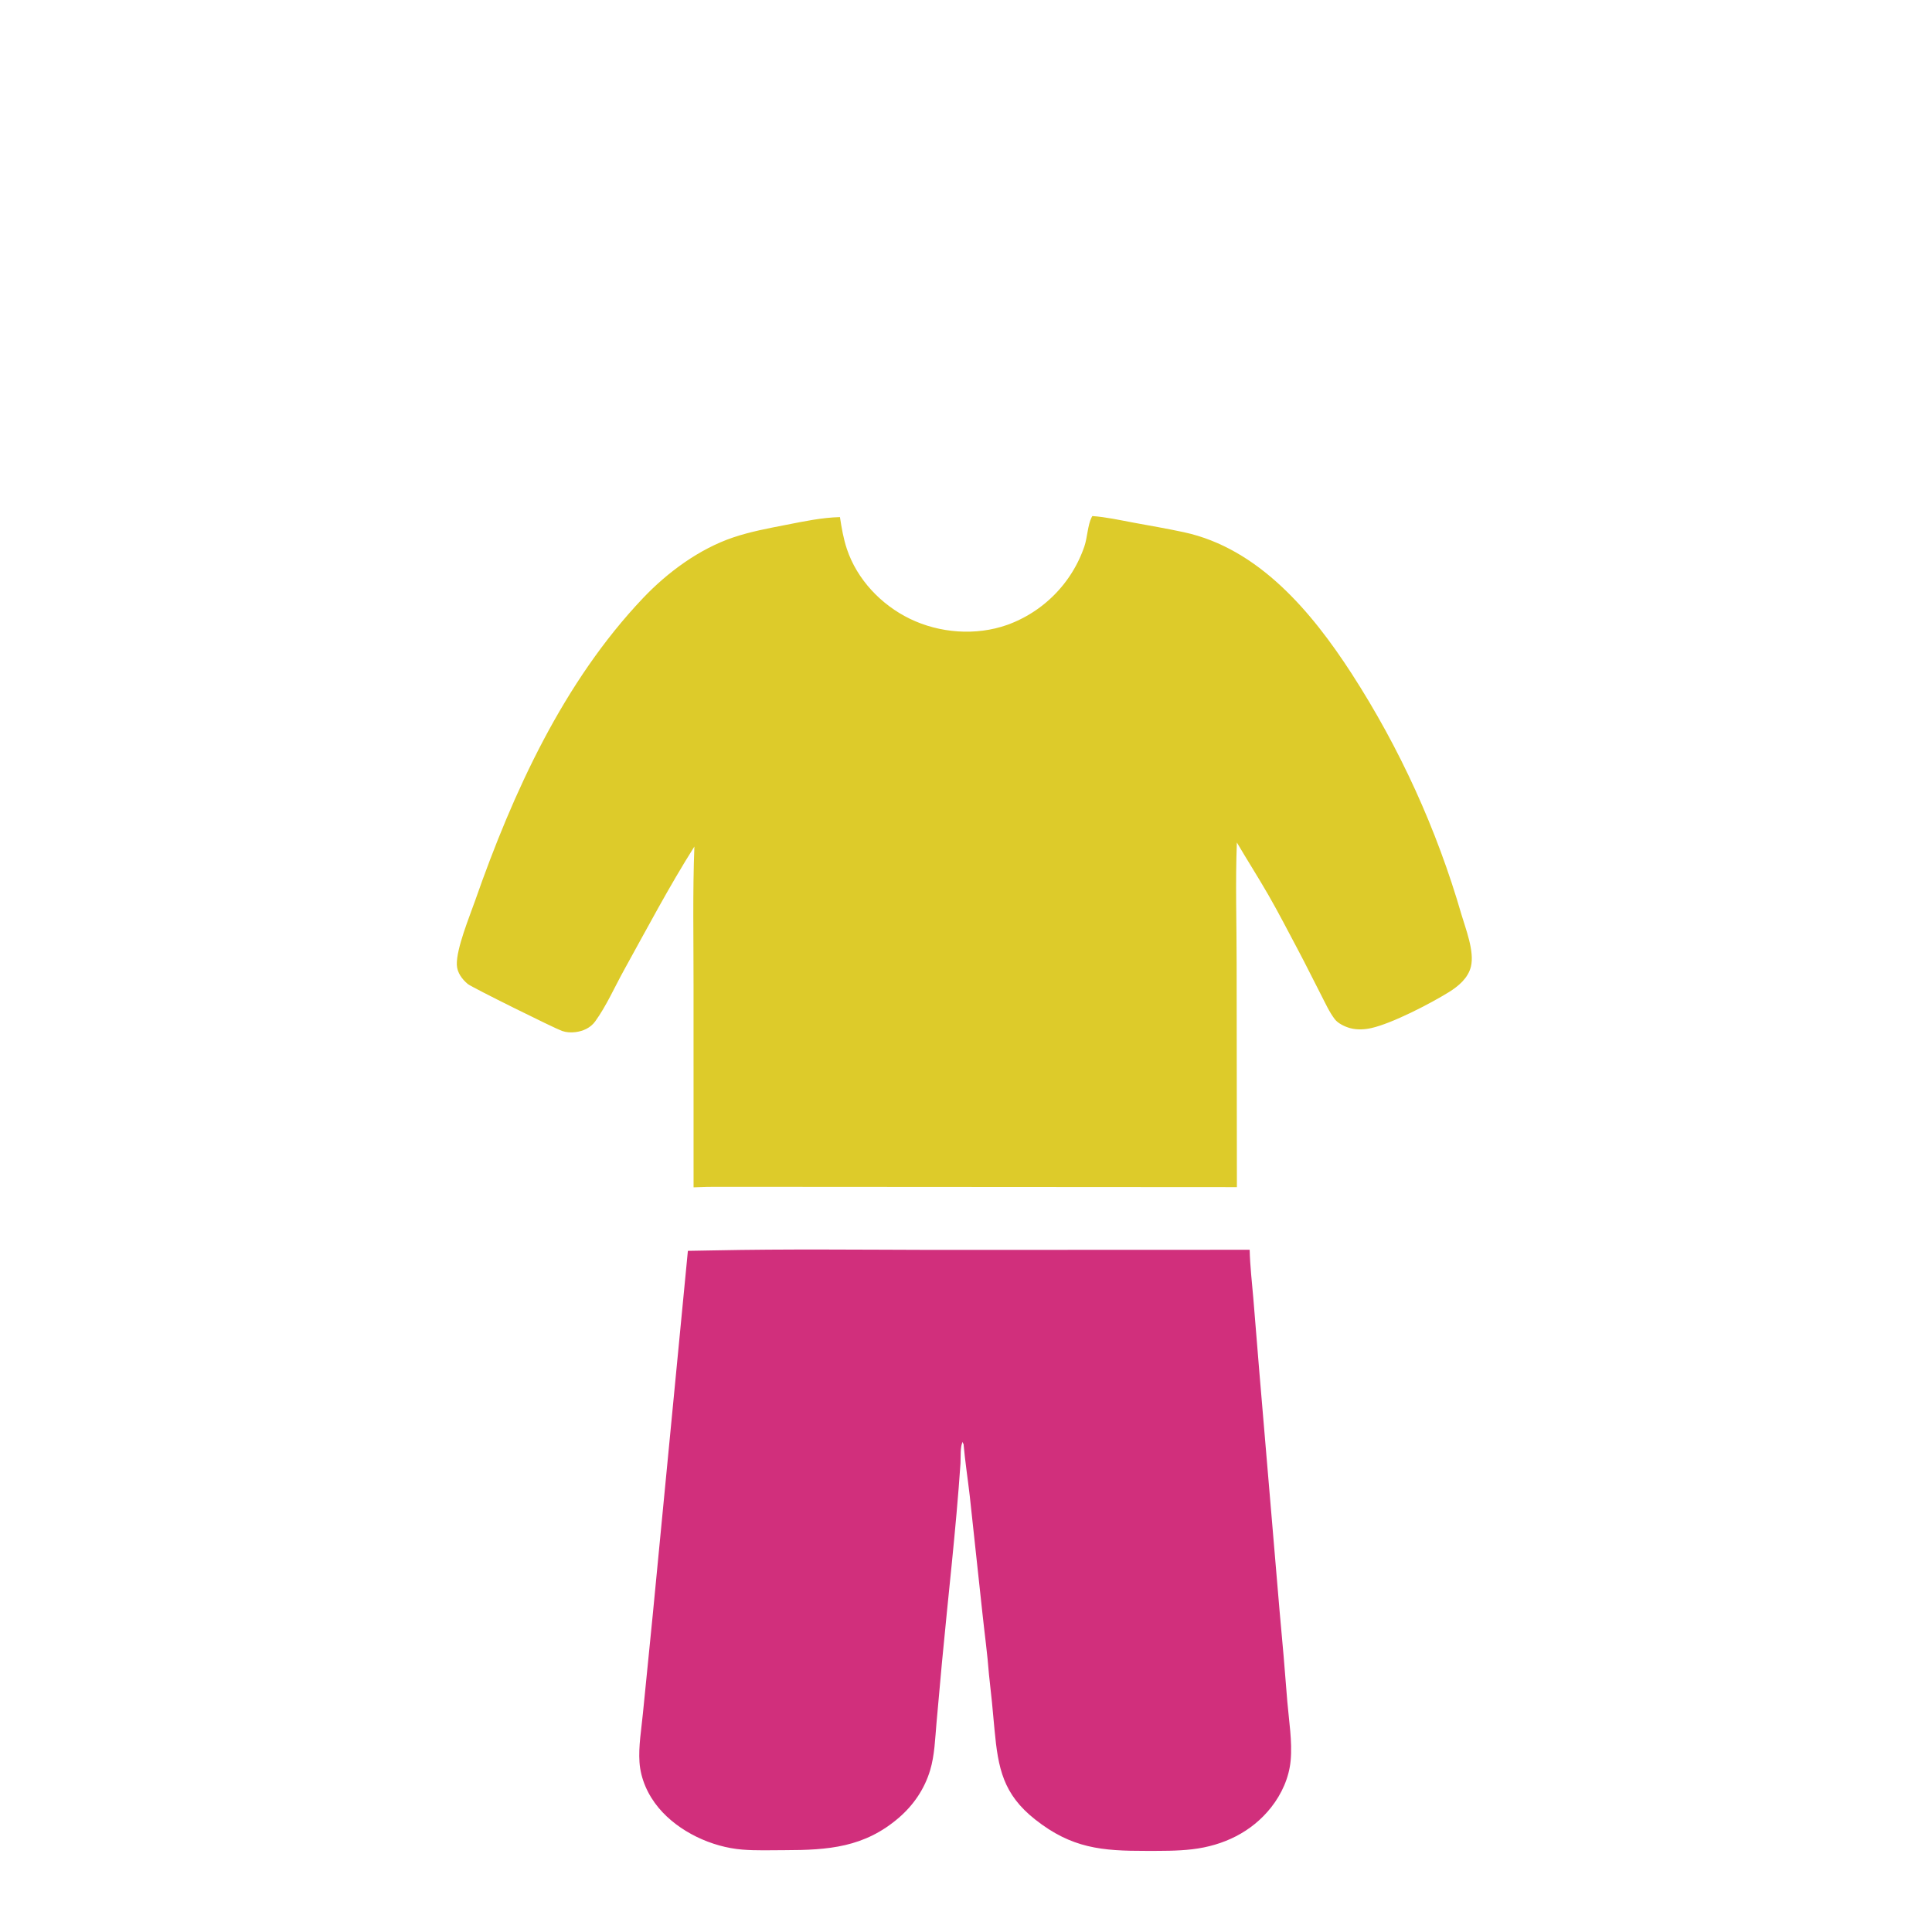<?xml version="1.0" encoding="UTF-8"?> <svg xmlns="http://www.w3.org/2000/svg" width="1024" height="1024" viewBox="0 0 1024 1024" fill="none"><path d="M378.096 662.737C416.772 661.944 455.597 662.38 494.286 662.472L662.351 662.411C662.553 671.035 663.569 679.702 664.3 688.298L667.487 727.286L678.2 853.793C679.704 869.84 681.074 885.898 682.31 901.968C683.165 912.088 685.003 923.027 684.072 933.126C683.236 942.187 679.32 950.864 673.716 957.963C663.343 971.101 648.395 978.2 631.96 980.146C623.872 981.104 615.71 981.001 607.58 981.013C583.96 981.049 568.045 979.676 548.639 964.353C531.621 950.916 529.042 937.218 527.124 916.87C526.282 907.048 525.297 897.241 524.17 887.448C523.365 876.625 521.835 865.768 520.696 854.968L513.977 792.745C512.911 783.567 511.496 774.372 510.675 765.173L510.321 764.945L510.336 764.19C508.827 765.955 509.24 773.222 509.077 775.625C506.69 810.811 502.529 846.075 499.251 881.2L496.363 913.221C495.617 921.522 495.392 930.276 492.982 938.286C490.007 948.173 484.259 956.646 476.47 963.382C458.181 979.198 438.95 980.602 415.916 980.625C408.478 980.633 400.864 980.921 393.449 980.327C377.176 979.024 359.68 970.85 349.118 958.225C343.419 951.412 339.56 942.924 338.941 933.992C338.36 925.625 339.958 916.482 340.759 908.127L345.942 856.163L364.593 662.974L378.096 662.737Z" fill="#D12F7C"></path><path d="M578.955 273.521C586.243 274.025 593.703 275.707 600.887 277.033C609.747 278.668 618.67 280.182 627.474 282.083C667.18 290.657 695.357 324.522 716.421 357.056C719.603 361.985 722.695 366.971 725.697 372.012C728.697 377.054 731.605 382.149 734.421 387.297C737.237 392.444 739.957 397.642 742.583 402.889C745.209 408.136 747.738 413.429 750.172 418.768C752.604 424.107 754.939 429.489 757.177 434.913C759.413 440.337 761.55 445.8 763.588 451.303C765.626 456.805 767.563 462.342 769.399 467.915C771.235 473.488 772.968 479.092 774.6 484.728C776.888 492.472 781.572 504.274 779.621 512.311C778.144 518.397 773.013 522.71 767.913 525.866C758.084 531.949 737.844 542.445 726.782 544.911C723.159 545.719 719.329 545.903 715.712 544.962C712.956 544.246 709.21 542.491 707.448 540.182C704.545 536.377 702.464 531.704 700.266 527.462C696.147 519.51 692.226 511.451 688.014 503.548C682.793 493.748 677.716 483.816 672.174 474.195C666.807 464.877 661.011 455.81 655.563 446.538C654.736 467.87 655.458 489.497 655.443 510.854L655.583 629.217L382.486 629.051C377.523 629.006 372.563 629.097 367.606 629.324L367.59 522.214C367.615 497.736 367.086 473.144 368.038 448.685C354.656 469.864 342.832 492.317 330.706 514.242C325.787 523.135 321.392 533.163 315.446 541.386C313.002 544.766 309.078 546.541 305.005 547.047C302.614 547.344 300.178 547.206 297.889 546.419C294.06 545.103 250.031 523.284 247.973 521.572C244.894 519.013 242.268 515.48 242.13 511.353C241.843 502.76 248.874 485.801 251.876 477.223C271.922 419.951 298.628 361.428 340.861 316.953C353.818 303.308 370.677 290.901 388.595 284.855C397.737 281.769 407.353 279.994 416.806 278.15C426.182 276.32 435.608 274.315 445.189 274.074C446.06 279.776 447.039 285.496 448.868 290.981C454.251 307.122 467.017 320.561 482.21 327.946C497.969 335.606 517.238 337.08 533.809 331.219C534.399 331.006 534.987 330.784 535.572 330.555C536.156 330.326 536.738 330.088 537.316 329.842C537.894 329.597 538.468 329.343 539.04 329.081C539.61 328.819 540.177 328.549 540.741 328.272C541.304 327.995 541.863 327.709 542.419 327.416C542.974 327.123 543.525 326.822 544.073 326.513C544.619 326.204 545.162 325.888 545.701 325.564C546.239 325.24 546.772 324.909 547.301 324.57C547.829 324.231 548.353 323.885 548.873 323.532C549.392 323.179 549.906 322.818 550.416 322.451C550.925 322.083 551.429 321.708 551.928 321.326C552.426 320.945 552.919 320.556 553.407 320.16C553.895 319.765 554.377 319.362 554.854 318.953C555.33 318.544 555.801 318.129 556.266 317.706C556.731 317.284 557.19 316.855 557.643 316.42C558.096 315.985 558.543 315.544 558.984 315.097C559.424 314.649 559.859 314.195 560.287 313.736C560.715 313.276 561.136 312.81 561.551 312.339C561.966 311.868 562.374 311.391 562.776 310.908C563.178 310.425 563.573 309.937 563.961 309.443C564.349 308.949 564.73 308.45 565.104 307.945C565.478 307.44 565.845 306.931 566.205 306.416C566.565 305.901 566.917 305.382 567.263 304.857C567.607 304.332 567.945 303.803 568.276 303.269C568.606 302.735 568.929 302.196 569.245 301.653C569.56 301.11 569.868 300.563 570.169 300.011C570.469 299.46 570.761 298.904 571.046 298.344C571.33 297.784 571.607 297.22 571.876 296.653C572.145 296.085 572.406 295.514 572.659 294.939C572.911 294.364 573.156 293.786 573.394 293.204C573.63 292.622 573.859 292.037 574.079 291.449C574.299 290.861 574.512 290.27 574.716 289.676C576.31 285.063 576.525 278.168 578.559 274.244C578.685 274 578.823 273.762 578.955 273.521Z" fill="#DDCB2A"></path></svg> 
